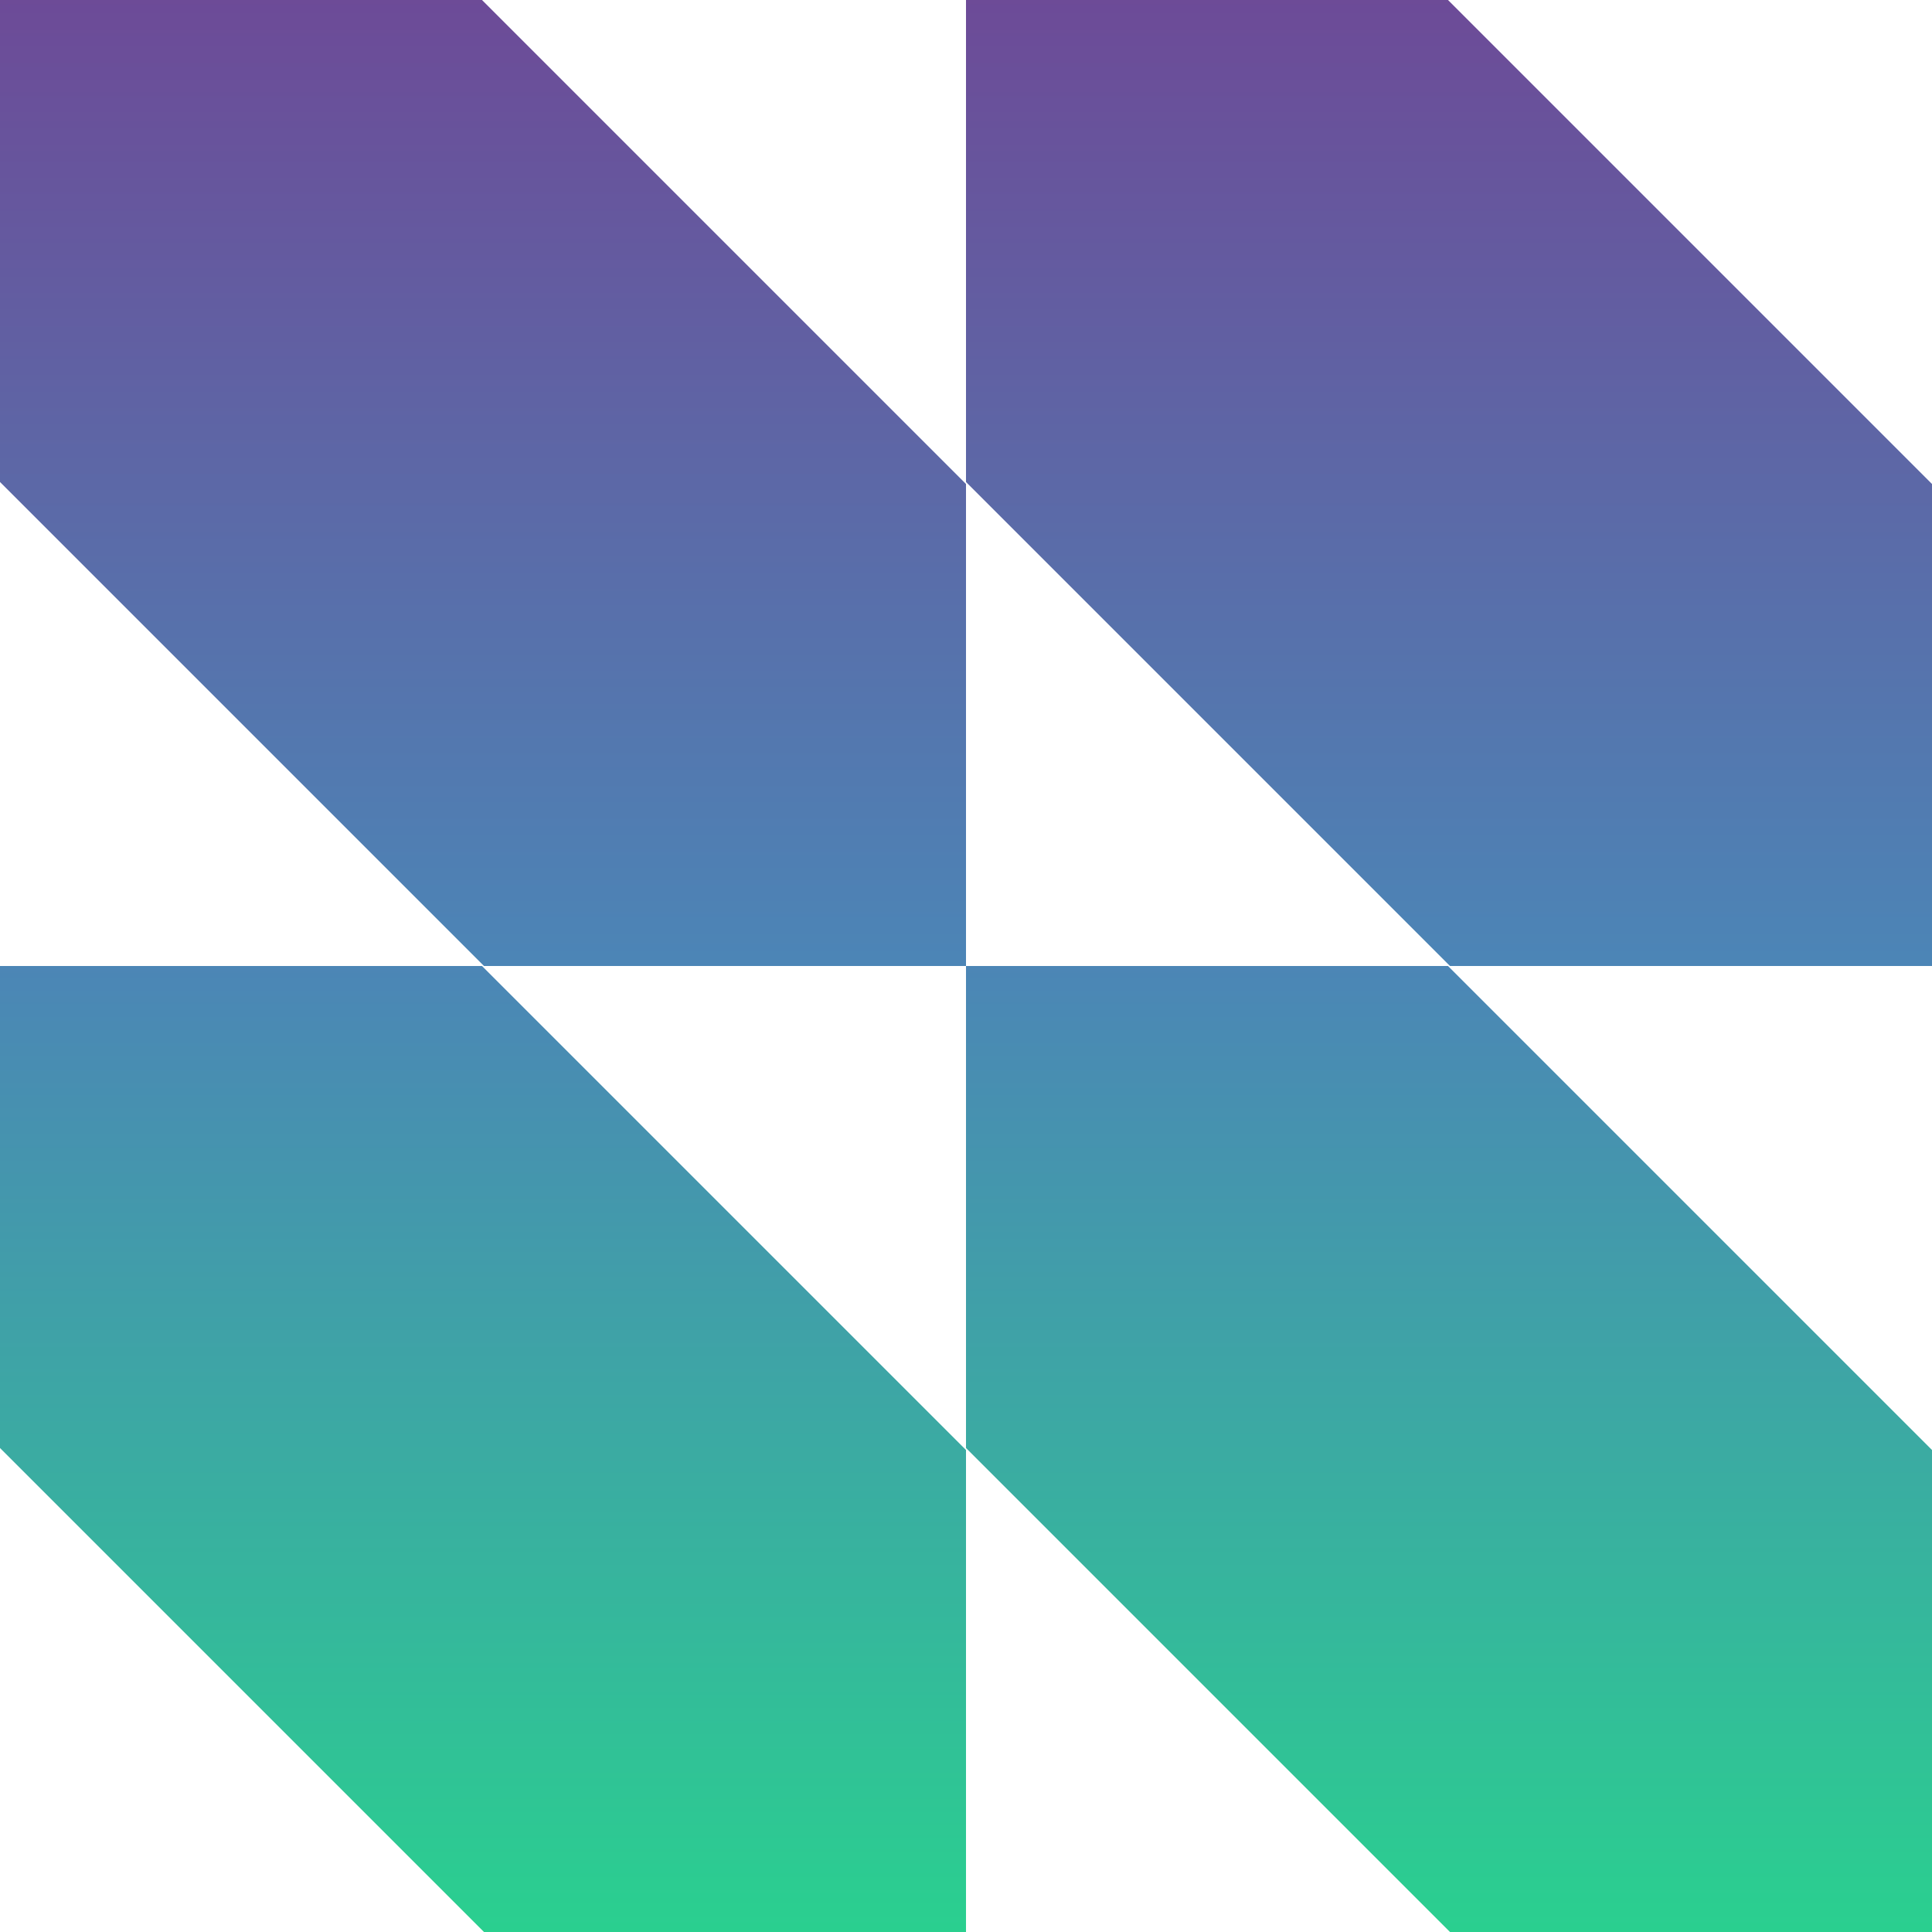 <?xml version="1.0" encoding="utf-8"?>
<!-- Generator: Adobe Illustrator 24.3.0, SVG Export Plug-In . SVG Version: 6.00 Build 0)  -->
<svg version="1.1" xmlns="http://www.w3.org/2000/svg" xmlns:xlink="http://www.w3.org/1999/xlink" x="0px" y="0px"
	 viewBox="0 0 2000 2000" style="enable-background:new 0 0 2000 2000;" xml:space="preserve">
<style type="text/css">
	.st0{fill:url(#SVGID_1_);}
	.st1{fill:#E3E4D8;}
	.st2{fill:url(#SVGID_2_);}
	.st3{fill:url(#SVGID_3_);}
	.st4{fill:url(#SVGID_4_);}
	.st5{fill:url(#SVGID_5_);}
	.st6{fill:url(#SVGID_6_);}
</style>
<g id="BG">
</g>
<g id="Elements">
	<linearGradient id="SVGID_1_" gradientUnits="userSpaceOnUse" x1="1000" y1="-11.554" x2="1000" y2="2004.106">
		<stop  offset="0" style="stop-color:#6D4A97"/>
		<stop  offset="0.498" style="stop-color:#4C85B6"/>
		<stop  offset="1" style="stop-color:#2AD08F"/>
	</linearGradient>
	<path class="st0" d="M1498.97,1000l-498.97,0v498.98L1501.02,2000l498.98,0l0-498.98L1498.97,1000z M498.97,1000L0,1000v498.98
		L501.02,2000l498.98,0l0-498.98L498.97,1000z M2000,1000l0-498.97L1498.97,0H1000v498.97L1501.02,1000H2000z M498.97,0H0v498.97
		L501.02,1000H1000l0-498.97L498.97,0z"/>
</g>
<g id="Text">
</g>
</svg>
